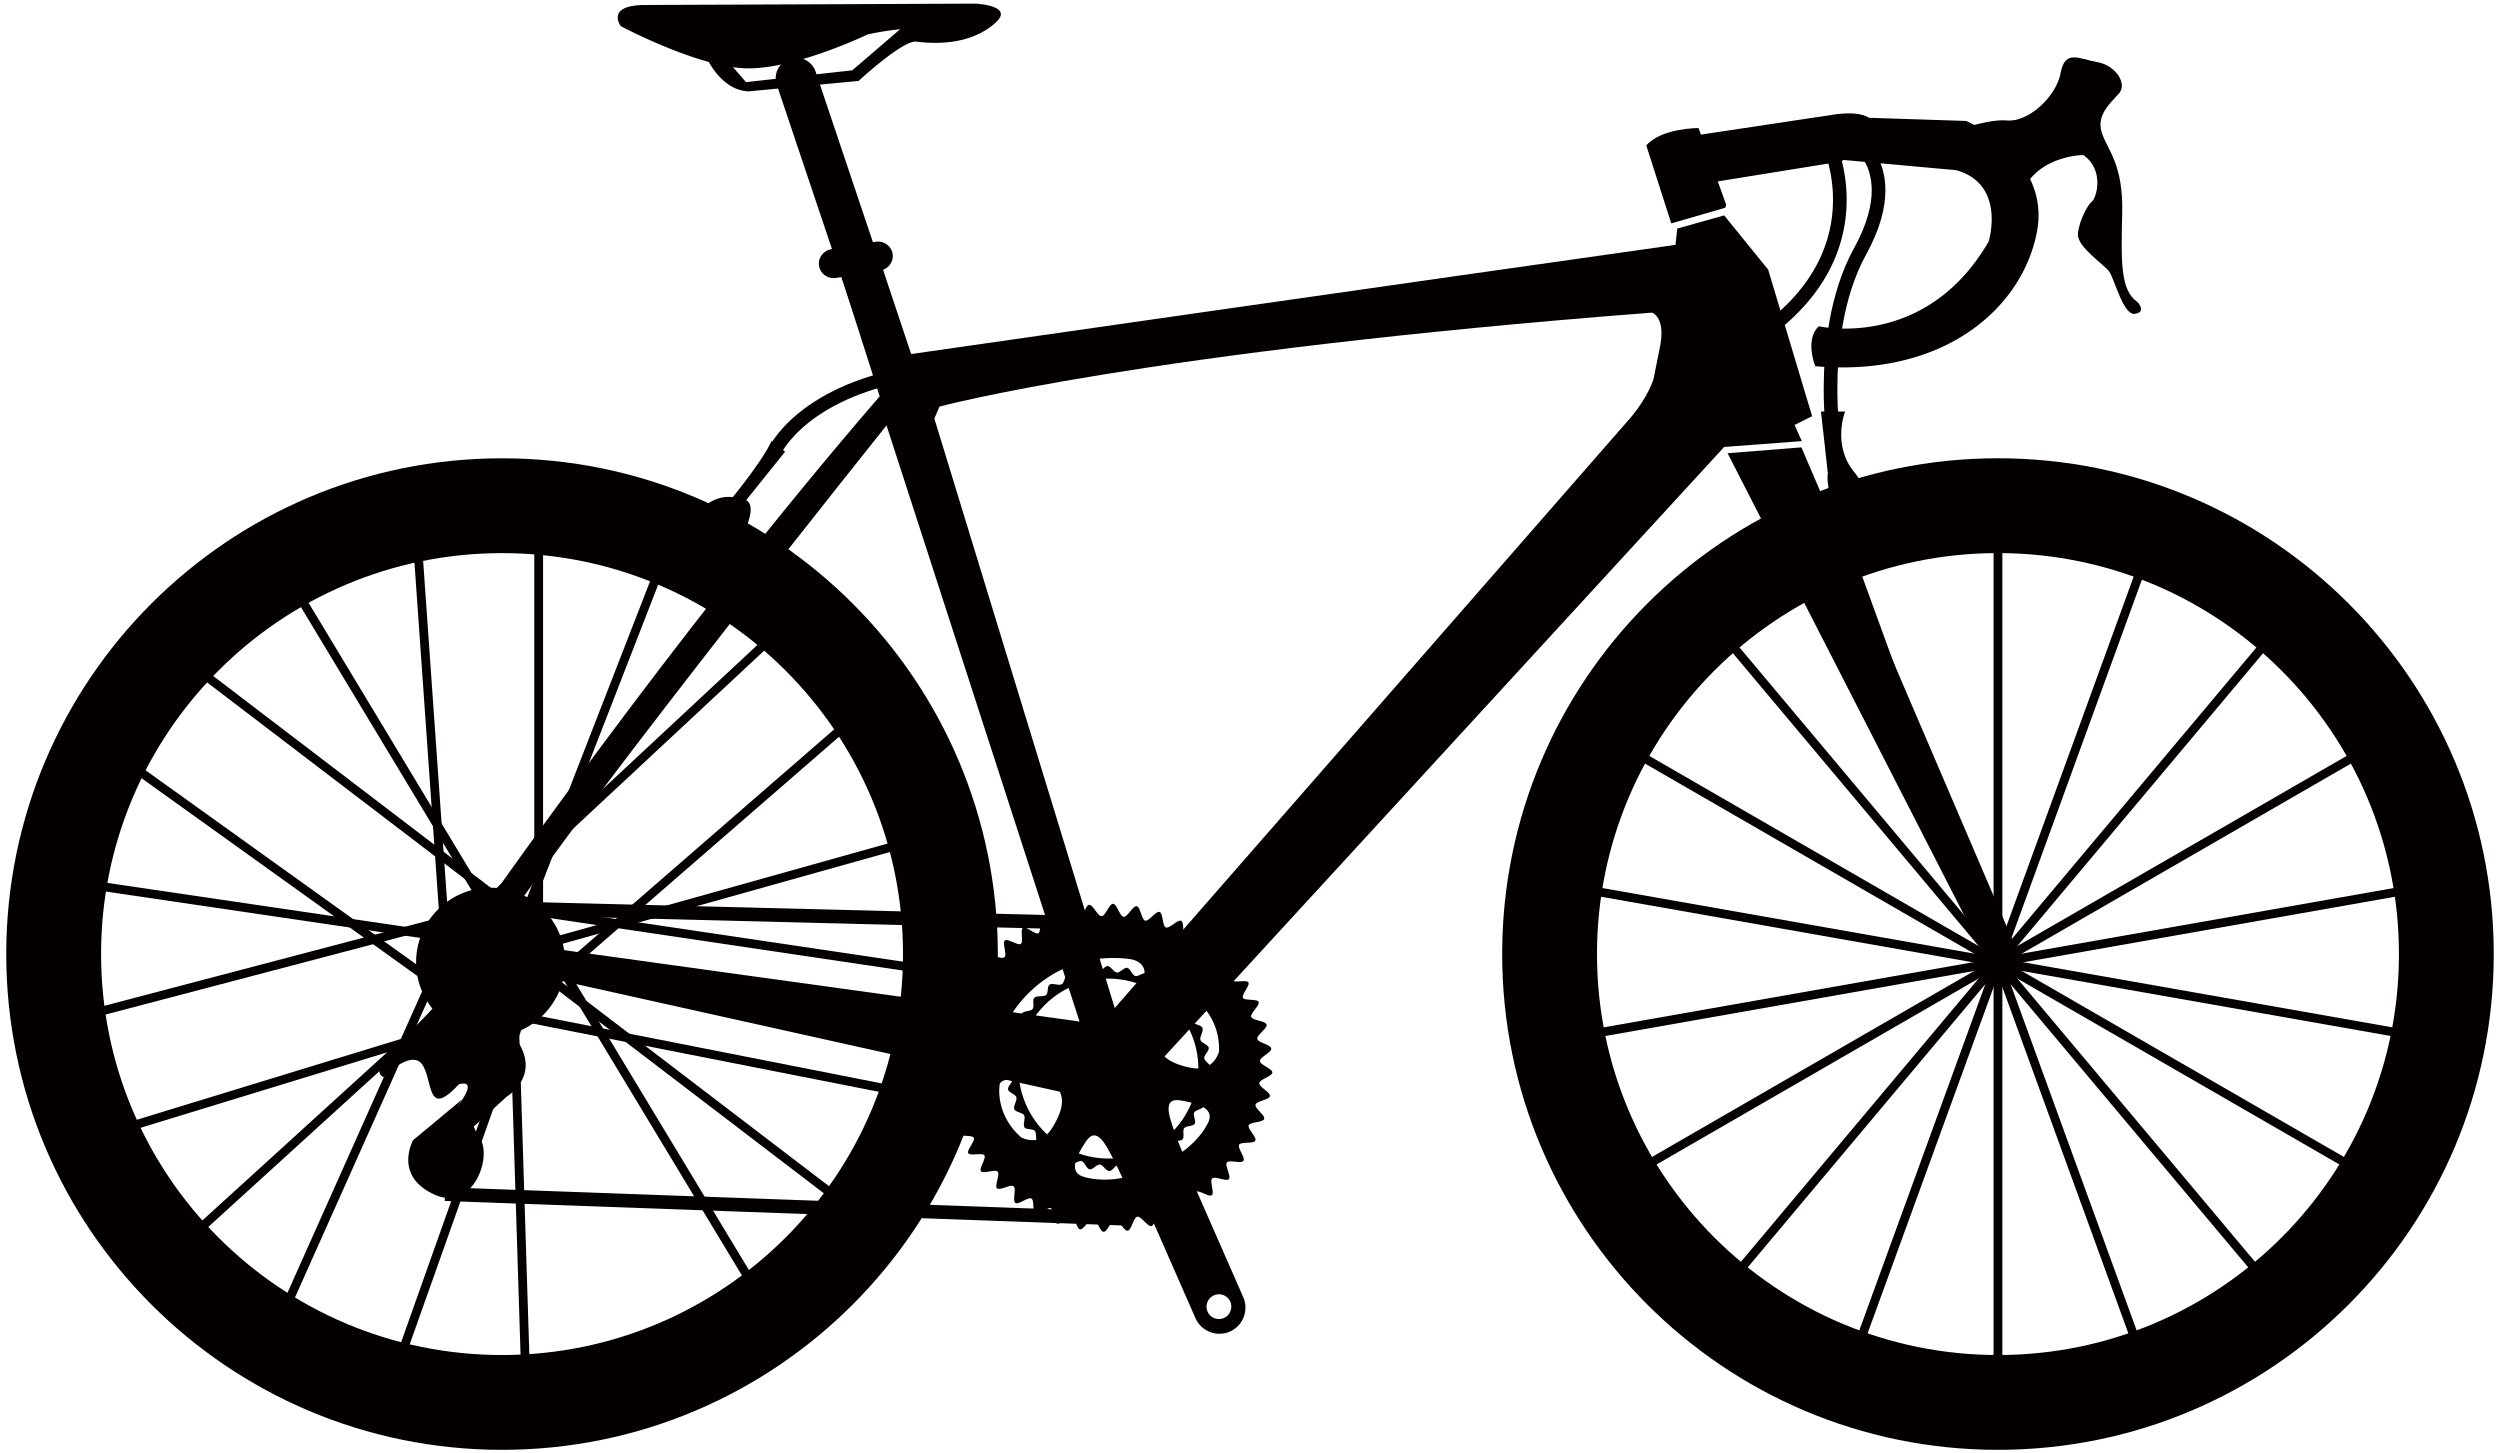 <svg version="1.1" id="_x32_" xmlns="http://www.w3.org/2000/svg" x="0" y="0" viewBox="0 0 800 465.109" xml:space="preserve"><style>.st0{fill:#040000}</style><path class="st0" d="M639.35 146.646c-87.622 0-158.655 71.029-158.655 158.655 0 87.616 71.034 158.645 158.655 158.645 87.616 0 158.65-71.029 158.65-158.645 0-87.626-71.035-158.655-158.65-158.655zm0 286.961c-70.866 0-128.311-57.445-128.311-128.305 0-70.871 57.445-128.315 128.311-128.315 70.86 0 128.31 57.445 128.31 128.315 0 70.86-57.45 128.305-128.31 128.305z"/><path class="st0" d="M637.943 169.65v276.558h2.812V169.65"/><path class="st0" d="M590.736 178.471l94.588 259.877 2.643-.962-94.588-259.877"/><path class="st0" d="M549.392 202.912l177.769 211.851 2.155-1.808-177.769-211.85"/><path class="st0" d="M518.888 240.015l239.511 138.273 1.405-2.435-239.511-138.274"/><path class="st0" d="M502.929 285.3l272.362 48.027.489-2.77-272.362-48.026"/><path class="st0" d="M503.418 333.327L775.78 285.3l-.489-2.769-272.362 48.026"/><path class="st0" d="M520.293 378.288l239.511-138.273-1.405-2.436-239.511 138.274"/><path class="st0" d="M551.547 414.763l177.769-211.851-2.155-1.807-177.769 211.85"/><path class="st0" d="M593.379 438.348l94.588-259.877-2.643-.962-94.588 259.877M160.66 146.656C73.034 146.656 2 217.675 2 305.302c0 87.616 71.034 158.645 158.66 158.645 87.611 0 158.646-71.029 158.646-158.645 0-87.627-71.035-158.646-158.646-158.646zm0 286.951c-70.871 0-128.315-57.445-128.315-128.305 0-70.86 57.445-128.305 128.315-128.305 70.85 0 128.3 57.445 128.3 128.305 0 70.86-57.45 128.305-128.3 128.305z"/><path class="st0" d="M180.837 307.903c0 13.161-10.667 23.838-23.834 23.838-13.172 0-23.855-10.677-23.855-23.838 0-13.173 10.684-23.839 23.855-23.839 13.166 0 23.834 10.666 23.834 23.839z"/><path class="st0" d="M132.078 172.254l8.896 126.539 2.805-.197-8.895-126.54"/><path class="st0" d="M92.438 187.871l63.27 104.985 2.409-1.452-63.27-104.985"/><path class="st0" d="M59.981 213.571l100.761 76.865 1.706-2.236-100.761-76.865m-21.356 34.134l99.355 71.24 1.638-2.285-99.354-71.241"/><path class="st0" d="M29.232 284.62l117.628 17.337.409-2.782-117.627-17.337"/><path class="st0" d="M29.33 325.827l117.628-30.931-.716-2.72-117.628 30.932m11.537 39.26l108.742-33.278-.823-2.69-108.742 33.279"/><path class="st0" d="M63.658 395.342l84.454-76.864-1.893-2.08-84.454 76.864"/><path class="st0" d="M92.585 419.243l49.204-110.133-2.568-1.148-49.204 110.134m38.689 18.856l39.754-112.014-2.65-.941-39.754 112.015"/><path class="st0" d="M169.571 439.25l-3.753-119.509-2.81.088 3.753 119.509m76.18-27.485L175.876 300.78l-2.407 1.453 67.064 111.074"/><path class="st0" d="M268.369 381.937l-95.136-72.647-1.708 2.235 95.136 72.647"/><path class="st0" d="M288.413 347.93l-126.081-24.842-.543 2.759 126.08 24.843m6.568-42.138l-129.356-19.219-.415 2.782 129.356 19.219"/><path class="st0" d="M288.232 268.755L164.494 303.43l.759 2.708 123.737-34.675"/><path class="st0" d="M271.753 229.204L169.2 318.257l1.844 2.124 102.553-89.053m-28.6-27.399l-89.518 83.43 1.916 2.057 89.519-83.43"/><path class="st0" d="M170.973 170.749v129.352h2.812V170.749"/><path class="st0" d="M209.965 181.011l-45.378 116.708 2.622 1.02 45.377-116.708m373.7-145.285l-42.005 6.332-.761-2.104s-11.814-.042-16.714 5.561l7.997 24.949 17.253-5 .338-.941-2.711-7.505 39.103-6.312 9.631-4.229 1.131-7.59c-1.148-5.424-13.262-3.161-13.262-3.161z"/><path class="st0" d="M589.061 37.401l40.108 1.3s27.253 11.565 22.638 35.562c-4.593 24.008-29.32 46.525-70.908 42.931 0 0-3.451-8.373 1.104-12.792 0 0 34.125 7.844 54.364-27.105 0 0 5.682-18.331-10.397-22.845L586.734 50.9c.002.001-9.539-7.367 2.327-13.499zM213.428 184.037s6.591-26.703 21.064-24.949c0 0 9.661-11.829 12.394-17.951l4.345 3.404-12.485 15.551s5.46 1.553-4.635 16.999l-7.194 13.521-13.489-6.575zm377.012-52.349s-4.408 11.047 3.33 19.885l15.451 22.094-17.671 4.419s-7.738-20.985-6.632-26.513l-1.201-10.899-1.01-8.986h7.733zM393.58 426.112h-.026l-.022.011.048-.011zm13.574-82.912c.026-1.226-3.912-2.42-3.97-3.657-.053-1.238 3.768-2.781 3.62-4.018-.147-1.236-4.223-1.861-4.466-3.086-.233-1.227 3.304-3.351 2.97-4.577-.327-1.217-4.471-1.248-4.904-2.453-.397-1.12 2.816-3.7 2.329-4.8-.448-1.036-4.487-.327-4.995-1.299-.517-1.036 2.342-3.965 1.75-4.937-.587-.963-4.509.243-5.158-.677-.639-.931 1.813-4.208 1.099-5.085-.771-.952-4.524.751-5.344-.137-.819-.878 1.089-4.525.207-5.338-.883-.814-4.366 1.385-5.302.645-.935-.75.444-4.641-.549-5.317-.994-.677-4.113 1.999-5.159 1.385-1.036-.603-.222-4.631-1.305-5.169-1.068-.539-3.79 2.559-4.899 2.103-1.116-.454-.888-4.577-2.03-4.958-1.158-.37-3.41 3.076-4.577 2.78-1.179-.285-1.544-4.398-2.733-4.609-1.2-.212-2.96 3.52-4.166 3.404-1.21-.127-2.172-4.144-3.393-4.176-1.232-.032-2.421 3.912-3.658 3.965-1.243.063-2.791-3.764-4.023-3.626-1.237.148-1.85 4.229-3.081 4.472-1.231.243-3.346-3.299-4.583-2.971-1.21.338-1.247 4.472-2.452 4.905-1.12.402-3.694-2.812-4.805-2.326-1.026.454-.323 4.482-1.311 5-1.015.518-3.943-2.347-4.91-1.766-.967.592.228 4.504-.692 5.159-.926.655-4.208-1.798-5.086-1.089-.935.761.746 4.514-.137 5.339-.878.835-4.524-1.089-5.332-.201-.82.878 1.384 4.355.644 5.296-.761.931-4.635-.432-5.323.551-.677.994 2.009 4.123 1.395 5.159-.608 1.035-4.651.222-5.18 1.3-.539 1.078 2.559 3.806 2.099 4.905-.455 1.121-4.568.899-4.937 2.041-.376 1.141 3.071 3.404 2.775 4.577-.296 1.173-4.397 1.533-4.614 2.738-.202 1.194 3.52 2.939 3.399 4.154-.133 1.205-4.134 2.167-4.17 3.394-.037 1.226 3.906 2.42 3.969 3.657.058 1.237-3.763 2.791-3.626 4.017.138 1.237 4.223 1.861 4.467 3.087.243 1.227-3.298 3.351-2.976 4.567.344 1.226 4.477 1.248 4.91 2.452.397 1.12-2.806 3.7-2.325 4.82.449 1.015 4.487.317 4.985 1.301.533 1.025-2.332 3.953-1.75 4.915.597.983 4.508-.232 5.158.698.656.931-1.802 4.197-1.088 5.074.766.941 4.524-.73 5.338.137.835.888-1.079 4.535-.207 5.338.888.814 4.361-1.374 5.302-.645.951.761-.433 4.641.554 5.317.994.687 4.113-1.999 5.154-1.396 1.041.613.216 4.651 1.299 5.191 1.084.518 3.802-2.569 4.911-2.114 1.11.466.888 4.567 2.03 4.958 1.152.37 3.388-3.087 4.582-2.791 1.179.307 1.538 4.409 2.727 4.62 1.2.201 2.945-3.53 4.166-3.404 1.205.127 2.162 4.144 3.393 4.176 1.227.042 2.427-3.911 3.658-3.965 1.232-.053 2.781 3.764 4.028 3.616 1.217-.148 1.845-4.229 3.082-4.472 1.227-.233 3.346 3.319 4.562 2.981.316-.085.55-.413.729-.856l13.315 30.318c1.85 4.218 6.781 6.152 11.011 4.314a8.385 8.385 0 004.281-11.026l-14.848-33.829c1.184-.137 3.981 1.85 4.778 1.205.936-.771-.745-4.535.137-5.359.878-.825 4.531 1.089 5.338.211.809-.888-1.39-4.355-.639-5.307.756-.941 4.63.444 5.307-.55.681-.994-1.993-4.112-1.39-5.148.618-1.035 4.64-.222 5.179-1.29.54-1.089-2.557-3.806-2.109-4.927.46-1.11 4.572-.877 4.943-2.03.386-1.141-3.061-3.403-2.77-4.566.301-1.173 4.403-1.544 4.614-2.749.212-1.184-3.526-2.939-3.404-4.154.132-1.204 4.145-2.176 4.182-3.392zm-70.781 18.204c-3.869 5.804-9.626 2.527-9.626 2.527-8.319-7.326-6.893-16.396-6.893-16.396-.312-3.573 10.45-2.05 10.45-2.05 13.342.813 9.948 10.126 6.069 15.919zm10.27 15.128c-5.249-1.638-1.442-7.611.502-10.72 1.951-3.118 3.563-3.203 5.64-.793 2.072 2.399 6.375 11.861 6.375 11.861-1.28.36-7.268 1.301-12.517-.348zm18.527-61.41c-9.852 19.113-25.065 18.278-34.696 16.481-9.647-1.798-6.639-7.22-6.639-7.22s11.713-20.54 37.549-17.517c.001 0 7.665.73 3.786 8.256zm23.298 99.382a3.968 3.968 0 015.223 2.04 3.98 3.98 0 01-2.047 5.222c-2.003.866-4.339-.032-5.216-2.04a3.97 3.97 0 012.04-5.222zm-1.85-55.288c-2.384 4.947-7.167 8.668-8.298 9.366 0 0-3.969-9.62-4.302-12.77-.338-3.15.824-4.271 4.429-3.563 3.606.698 10.562 2.009 8.171 6.967zm-4.952-17.432c-6.876-1.142-15.989-5.032-7.458-15.318 0 0 6.243-8.901 8.637-6.226 0 0 7.601 5.159 7.241 16.238 0-.001-1.533 6.437-8.42 5.306z"/><path class="st0" d="M384.763 328.908c-.407-.952-2.6-1.025-3.092-1.914-.544-.994.492-2.97-.143-3.88-.555-.793-2.669-.37-3.283-1.098-.734-.868-.105-3.014-.925-3.796-.724-.698-2.758.096-3.556-.529-.82-.644-.556-2.811-1.422-3.372-.836-.539-2.675.645-3.557.18-.925-.476-1.078-2.653-2.046-3.033-.929-.37-2.495 1.13-3.447.845-1.004-.285-1.57-2.4-2.594-2.6-.994-.18-2.262 1.596-3.267 1.501-1.025-.096-1.998-2.062-3.045-2.062-1.041.011-1.971 1.998-3.003 2.114-1.035.106-2.377-1.627-3.409-1.416-.978.2-1.459 2.326-2.426 2.632-1.089.339-2.833-1.079-3.89-.613-.957.412-1.031 2.6-1.913 3.086-.999.551-2.976-.497-3.885.148-.793.55-.37 2.664-1.099 3.278-.867.74-3.019.105-3.796.931-.697.728.09 2.759-.529 3.562-.639.814-2.817.549-3.372 1.417-.545.845.639 2.674.185 3.551-.476.93-2.664 1.089-3.05 2.051-.365.93 1.142 2.495.862 3.457-.286.994-2.411 1.565-2.606 2.59-.18.983 1.591 2.252 1.502 3.256-.096 1.036-2.062 2.009-2.057 3.045.011 1.047 1.993 1.966 2.104 3.013.121 1.037-1.634 2.367-1.406 3.404.196.972 2.326 1.459 2.627 2.431.338 1.079-1.073 2.823-.618 3.89.413.951 2.601 1.015 3.097 1.903.545 1.004-.496 2.981.149 3.89.549.793 2.659.381 3.272 1.1.734.878.111 3.013.919 3.795.745.697 2.77-.095 3.568.529.814.645.545 2.812 1.427 3.372.84.539 2.664-.644 3.552-.179.925.476 1.083 2.664 2.045 3.044.925.359 2.495-1.142 3.457-.856.994.285 1.559 2.399 2.585 2.6.993.18 2.257-1.596 3.262-1.501 1.046.095 1.997 2.062 3.05 2.051 1.041 0 1.966-1.999 3.002-2.103 1.036-.117 2.378 1.628 3.404 1.416.982-.201 1.464-2.326 2.431-2.632 1.084-.338 2.832 1.079 3.896.614.946-.413 1.026-2.591 1.913-3.098.994-.539 2.97.507 3.891-.137.782-.551.359-2.665 1.084-3.288.872-.73 3.018-.096 3.8-.909.697-.74-.09-2.77.529-3.562.644-.825 2.816-.55 3.372-1.428.533-.845-.64-2.674-.185-3.551.476-.931 2.664-1.089 3.044-2.051.37-.931-1.142-2.495-.856-3.446.291-1.004 2.41-1.576 2.606-2.601.18-.983-1.591-2.251-1.502-3.256.101-1.035 2.068-2.008 2.056-3.055-.011-1.025-1.997-1.956-2.103-3.002-.111-1.036 1.628-2.368 1.4-3.404-.196-.973-2.32-1.459-2.621-2.431-.338-1.081 1.078-2.825.612-3.893zm-18.626 39.442c-14.589 6.322-31.53-.381-37.851-14.969-6.317-14.578.375-31.524 14.953-37.835 14.582-6.322 31.528.369 37.85 14.958 6.328 14.578-.374 31.524-14.952 37.846zM285.625 81.177c.428 2.548-1.364 4.969-4.001 5.413l-13.992 2.336c-2.627.445-5.111-1.268-5.529-3.805-.428-2.548 1.359-4.969 3.996-5.402l13.98-2.336c2.638-.444 5.123 1.257 5.546 3.794zM149.529 311.116l-25.017 26.238s-5.502 5.529-1.824 7.315c0 0 9.065-9.186 12.506-3.89 3.425 5.285 1.354 17.305 11.612 6.216 0 0 5.365-1.892 1.448 4.366-3.916 6.247-.444.507-.444.507l-15.614 12.992s-6.364 11.332 6.713 17.358c13.066 6.036 19.261-13.817 14.018-18.69l-1.332-3.013 10.65-9.662s12.839-7.696.856-20.868l-13.572-18.869zM318.618 7.23c6.085-5.518-6.48-6.068-6.48-6.068l-105.942.434c-12.58.137-7.521 6.787-7.521 6.787s14.388 7.664 28.141 11.448c1.993 3.52 6.184 9.134 12.711 9.409l35.22-3.341s14.16-13.098 18.452-12.58c10.302 1.301 19.335-.559 25.419-6.089zm-45.896 15.276l-34.003 3.774-4.159-4.8c1.153.18 2.283.297 3.372.349 15.603.825 39.696-10.804 39.696-10.804a89.767 89.767 0 0110.412-1.67l-15.318 13.151z"/><path class="st0" d="M248.543 27.048l27.592 82.129A6.56 6.56 0 00288.571 105l-27.592-82.13a6.56 6.56 0 00-12.436 4.178"/><path class="st0" d="M579.88 133.178l-14.071-46.905-14.075-17.347-15.007 4.217-.571 5.212c-80.268 11.332-244.585 34.939-244.585 34.939l-9.446-28.332-13.198 2.515 12.574 39.358c-66.69 77.076-130.641 169.449-130.641 169.449l-1.095 10.93 208.59 46.419 193.378-210.604 24.858-1.871-2.342-5.159 5.631-2.821zM163.979 301.75l-3.276-4.915c28.965-43.184 122.982-160.707 122.982-160.707l61.769 190.761-181.475-25.139zm367.32-191.311l-2.189 10.931s-1.639 5.465-7.104 12.03L356.712 322.565l-57.72-188.626 1.639-3.827s64.501-17.485 227.935-30.065c0 0 4.372 1.1 2.733 10.392zm21.528 34.59l23.623-1.871 70.004 163.381s1.369 5.941-4.573 6.85c0 0-9.598-.909-8.223-10.509l-80.831-157.851zm67.515-101.295s14.869-5.878 21.783-5.191c6.908.698 15.899-7.6 17.279-15.202 1.385-7.611 5.878-4.503 11.755-3.457 5.878 1.036 9.678 6.913 6.914 10.022-2.765 3.108-7.263 6.914-5.534 12.443 1.733 5.528 6.919 10.032 6.57 25.582-.344 15.551-.687 24.886 4.842 28.691 0 0 3.108 3.108-.692 3.805-3.806.687-6.564-11.068-8.294-13.489-1.734-2.421-10.371-7.949-10.027-12.093.344-4.155 3.108-9.335 4.493-10.371 1.384-1.036 4.149-10.022-2.765-14.863 0 0-17.283 0-20.74 15.55L620.691 44.77"/><path class="st0" d="M249.625 145.719l-.783-.33.779.34.004-.01-.783-.33.779.34c.027-.057 2.163-4.944 9.124-10.49 6.966-5.543 18.78-11.787 38.352-14.441l-.586-4.333c-20.565 2.779-33.285 9.499-40.849 15.641-7.57 6.139-9.96 11.656-10.067 11.915l4.03 1.698zm344.32-97.483l.58-.78-.593.77.013.01.58-.78-.593.77c.015.011 1.286 1.001 2.531 3.06 1.245 2.064 2.486 5.175 2.491 9.622-.001 4.588-1.342 10.649-5.618 18.411-8.176 14.874-9.739 32.969-9.753 45.231.001 8.339.75 13.984.759 14.055l4.335-.577-.007-.051c-.073-.572-.714-5.854-.714-13.427-.014-11.878 1.616-29.39 9.21-43.12 4.554-8.258 6.162-15.068 6.161-20.522.005-5.453-1.617-9.497-3.278-12.139-1.66-2.649-3.333-3.921-3.492-4.04l-2.612 3.507z"/><path class="st0" d="M583.432 47.406l.815-.38-.817.377.002.003.815-.38-.817.377c.022.037 3.134 6.851 3.128 16.508a43.935 43.935 0 01-4.297 19.026c-3.265 6.854-8.763 14.026-17.839 20.837l2.625 3.499c9.579-7.184 15.587-14.94 19.162-22.456a48.333 48.333 0 004.722-20.906c-.007-10.761-3.457-18.171-3.536-18.353l-3.963 1.848zM142.329 384.319l217.814 7.866.158-4.37-217.813-7.866m22.33-87.04l191.416 4.811.11-4.372-191.416-4.81"/></svg>